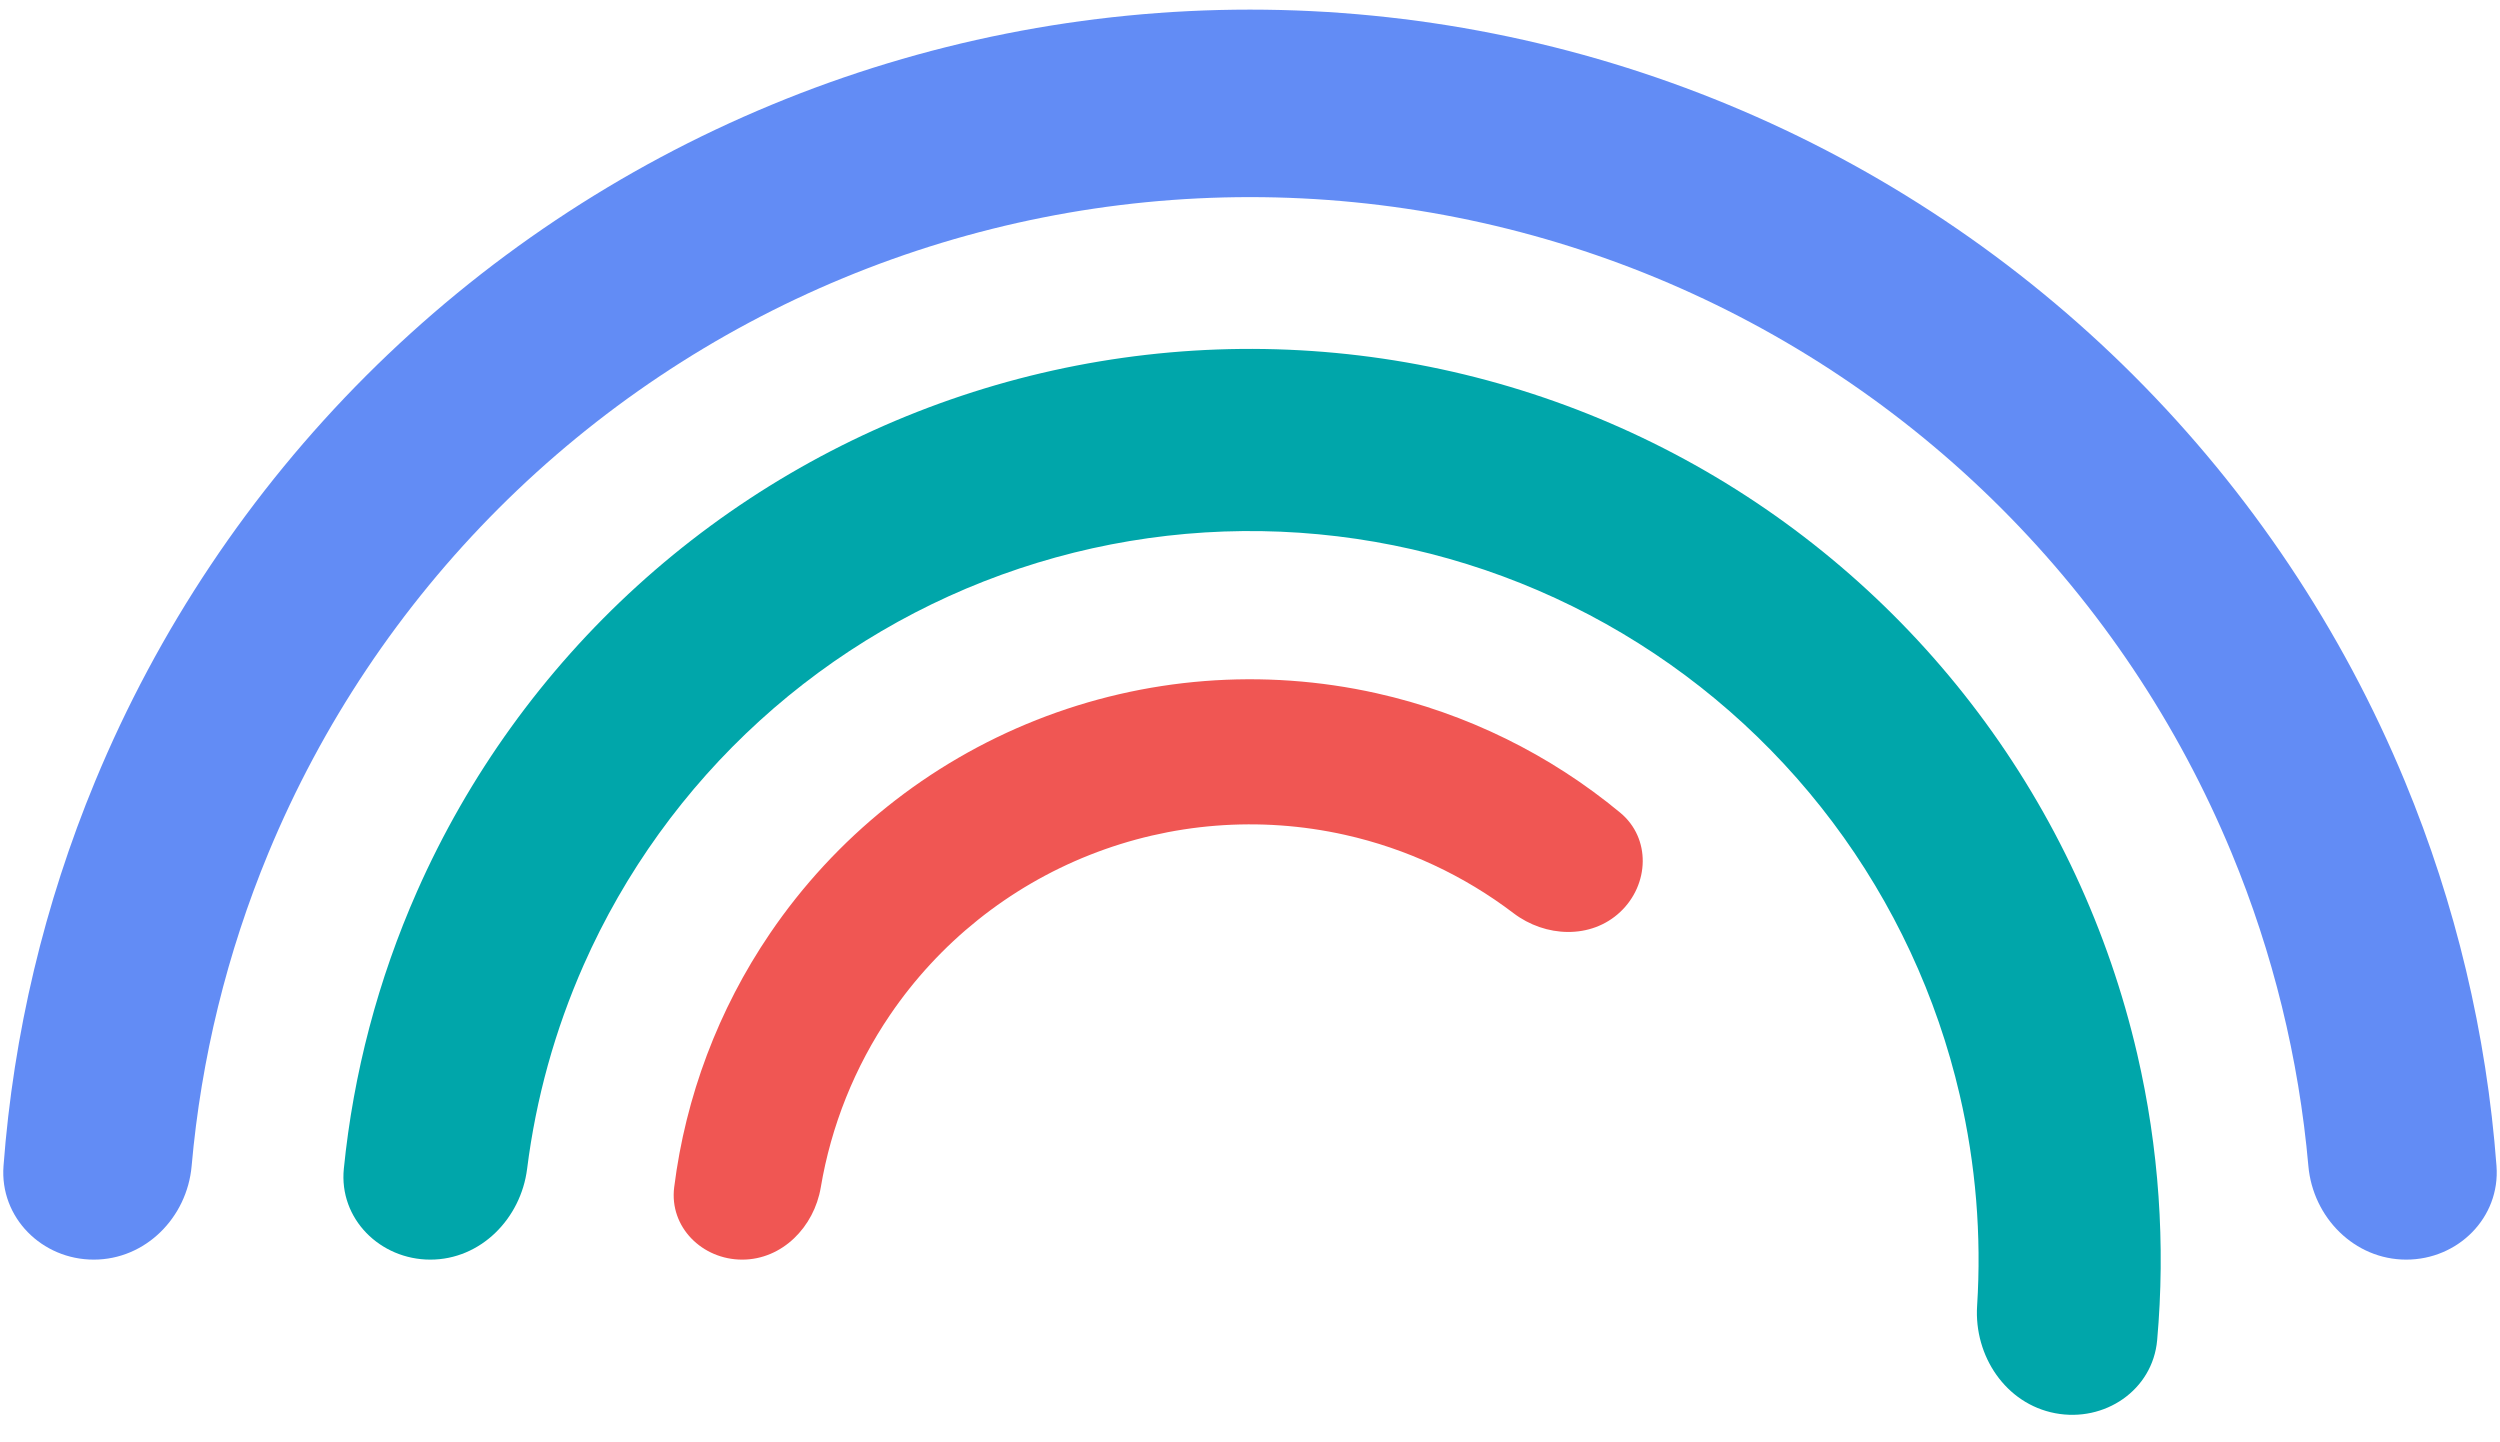 <?xml version="1.0" encoding="UTF-8"?> <svg xmlns="http://www.w3.org/2000/svg" width="520" height="300" viewBox="0 0 520 300" fill="none"><mask id="mask0_1111_769" style="mask-type:alpha" maskUnits="userSpaceOnUse" x="0" y="0" width="520" height="300"><rect width="520" height="300" fill="#D9D9D9"></rect></mask><g mask="url(#mask0_1111_769)"><path d="M154.377 262.002C146.044 262.002 139.191 255.22 140.23 246.952C142.599 228.094 149.399 209.987 160.162 194.151C173.763 174.137 193.065 158.673 215.564 149.765C238.063 140.858 262.719 138.917 286.334 144.196C305.021 148.373 322.372 156.917 337.009 169.041C343.426 174.358 343.073 183.992 336.998 189.697V189.697C330.923 195.402 321.436 194.981 314.802 189.936C304.474 182.082 292.529 176.503 279.751 173.647C262.04 169.688 243.547 171.144 226.673 177.825C209.799 184.505 195.323 196.103 185.122 211.114C177.762 221.942 172.874 234.187 170.721 246.982C169.338 255.2 162.711 262.002 154.377 262.002V262.002Z" fill="#F05653"></path><path d="M89.514 262.001C79.053 262.001 70.474 253.499 71.518 243.089C73.512 223.218 78.64 203.745 86.748 185.406C97.414 161.28 113.002 139.647 132.513 121.893C152.024 104.139 175.028 90.657 200.051 82.308C225.074 73.96 251.566 70.93 277.828 73.412C304.09 75.895 329.545 83.835 352.56 96.725C375.576 109.614 395.646 127.169 411.485 148.264C427.324 169.359 438.582 193.53 444.538 219.228C449.066 238.761 450.455 258.849 448.689 278.743C447.765 289.164 437.745 295.907 427.468 293.947V293.947C417.191 291.987 410.576 282.058 411.239 271.617C412.172 256.941 410.967 242.173 407.631 227.782C402.866 207.224 393.859 187.887 381.188 171.011C368.517 154.135 352.461 140.091 334.049 129.78C315.636 119.468 295.272 113.116 274.263 111.13C253.253 109.144 232.06 111.568 212.041 118.247C192.022 124.926 173.619 135.712 158.01 149.915C142.402 164.118 129.931 181.424 121.398 200.725C115.425 214.236 111.473 228.517 109.64 243.107C108.336 253.487 99.976 262.001 89.514 262.001V262.001Z" fill="#00A6AA"></path><path d="M19.5 262.001C8.73 262.001 -0.076 253.258 0.731 242.519C2.795 215.046 9.217 188.033 19.791 162.503C32.858 130.958 52.009 102.296 76.153 78.153C100.296 54.009 128.958 34.858 160.503 21.791C192.048 8.725 225.857 2 260.001 2C294.145 2 327.954 8.725 359.499 21.791C391.044 34.858 419.706 54.009 443.849 78.153C467.993 102.296 487.144 130.958 500.211 162.503C510.785 188.033 517.207 215.046 519.271 242.519C520.078 253.258 511.271 262.001 500.502 262.001V262.001C489.732 262.001 481.091 253.254 480.142 242.526C478.165 220.179 472.793 198.224 464.179 177.428C453.073 150.615 436.794 126.252 416.272 105.73C395.75 85.208 371.387 68.929 344.574 57.823C317.761 46.717 289.023 41 260.001 41C230.979 41 202.241 46.717 175.428 57.823C148.615 68.929 124.252 85.208 103.73 105.73C83.208 126.252 66.929 150.615 55.823 177.428C47.209 198.224 41.837 220.179 39.86 242.526C38.911 253.254 30.27 262.001 19.5 262.001V262.001Z" fill="#628CF5"></path></g></svg> 